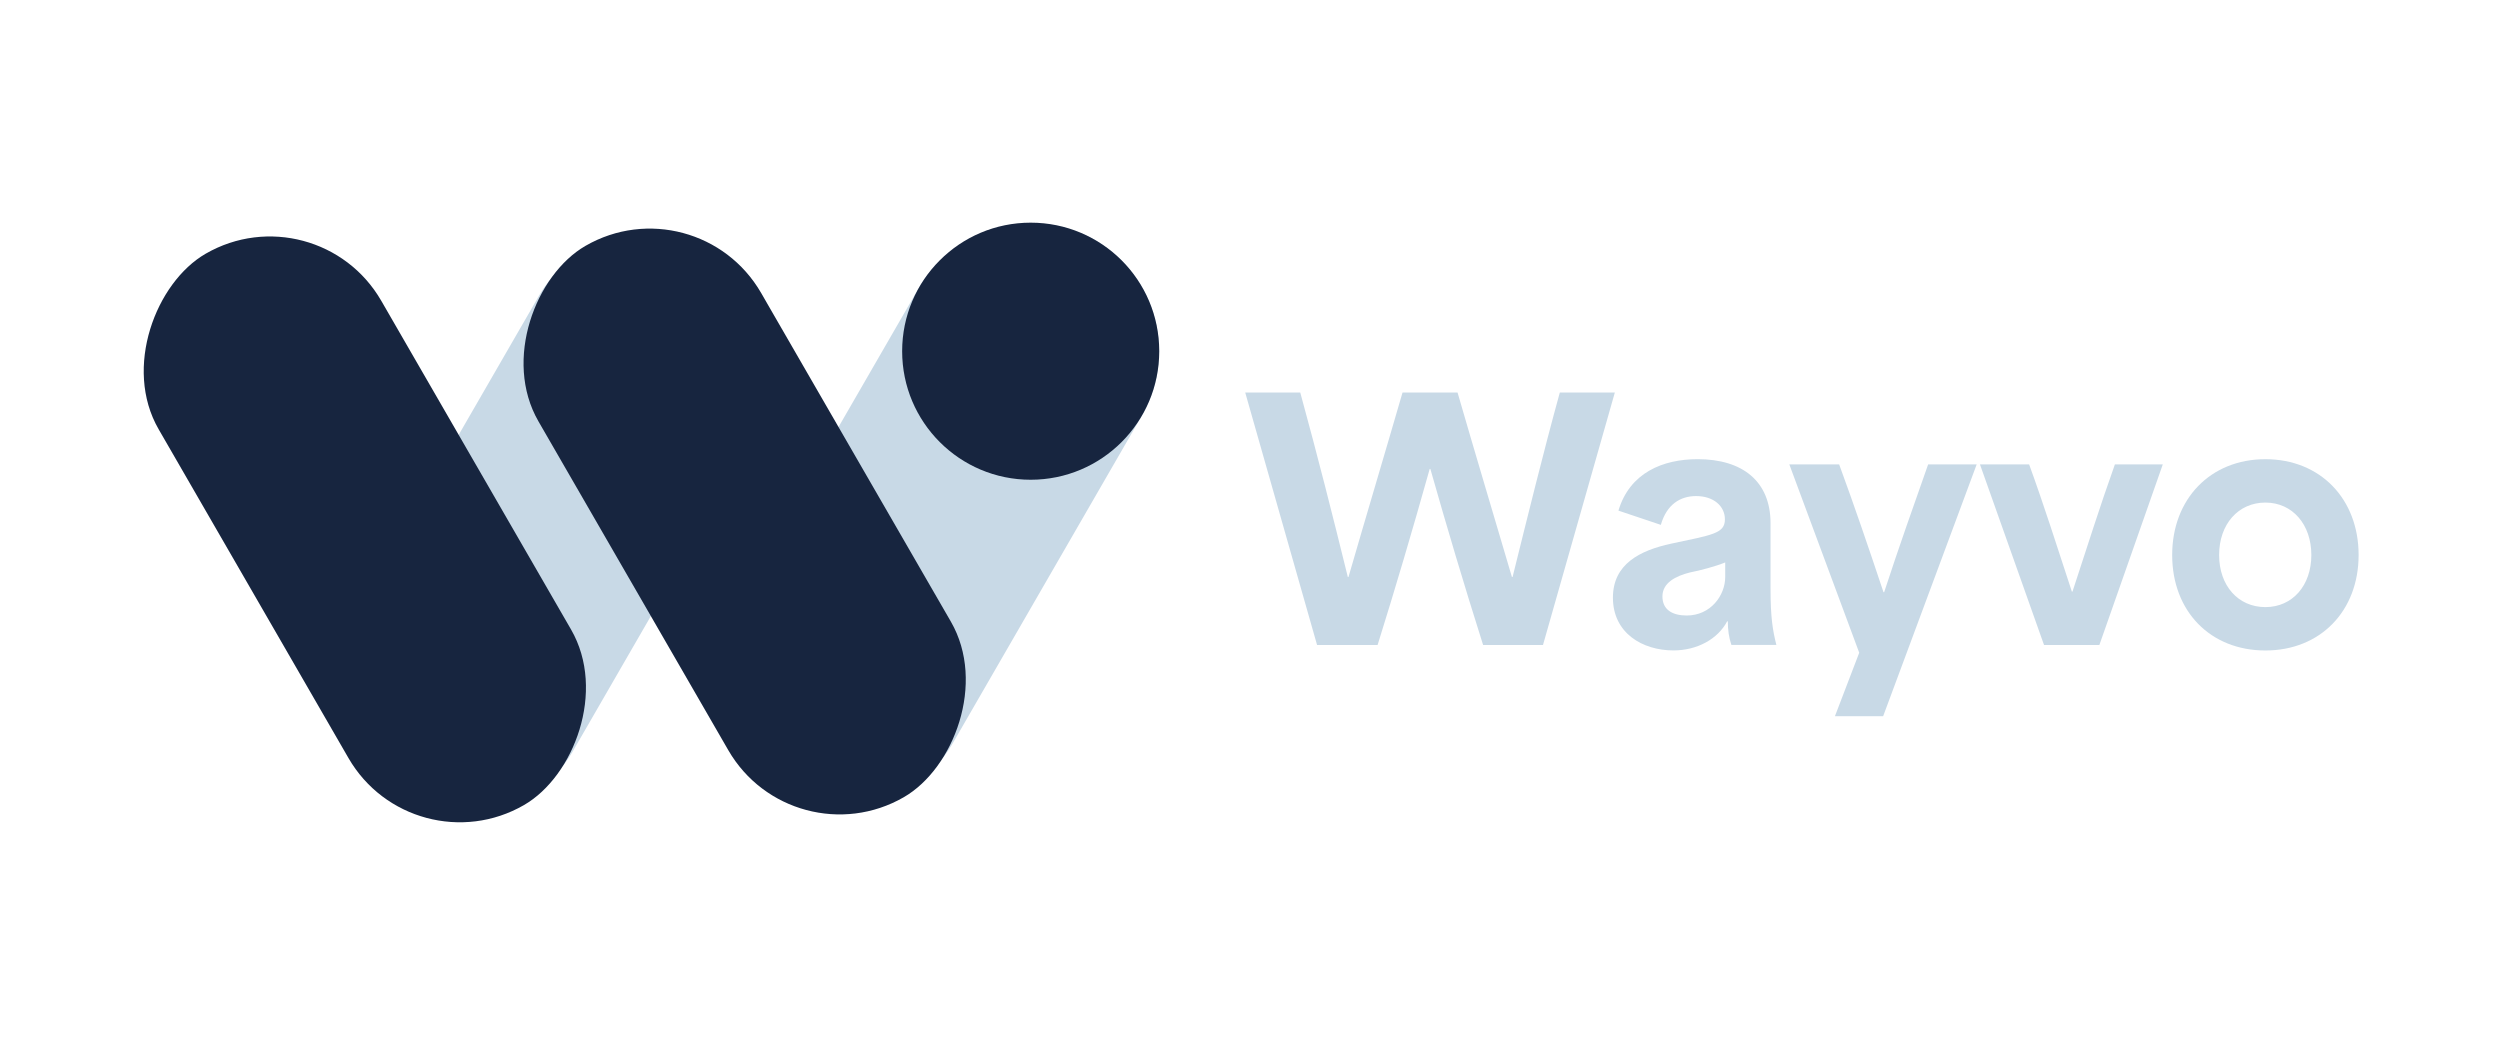 <svg viewBox="0 0 1080 451.42" xmlns="http://www.w3.org/2000/svg" id="a"><defs><style>.b{fill:#c8d9e6;}.c{fill:#17253f;}</style></defs><rect transform="translate(-75.8 321.06) rotate(-60)" ry="55.52" rx="55.52" height="111.04" width="275.03" y="170.65" x="102.64" class="b"></rect><rect transform="translate(38.36 479.54) rotate(-120)" ry="55.52" rx="55.52" height="111.04" width="275.03" y="173.18" x="20.1" class="c"></rect><rect transform="translate(9.19 461.47) rotate(-60)" ry="55.52" rx="55.52" height="111.04" width="275.03" y="167.25" x="266.72" class="b"></rect><rect transform="translate(287.43 616.54) rotate(-120)" ry="55.52" rx="55.52" height="111.04" width="275.03" y="169.78" x="184.18" class="c"></rect><circle r="55.53" cy="151.72" cx="445.26" class="c"></circle><path d="M537.94,169.57h23.77c7.69,28.1,13.98,52.99,20.55,79.7h.28c7.69-26.57,15.66-53.13,23.35-79.7h23.77c7.69,26.57,15.66,53.13,23.49,79.7h.28c6.43-25.87,13.14-53.27,20.41-79.7h23.77l-31.04,109.06h-25.87c-8.67-27.4-15.38-50.05-22.79-76.06h-.28c-7.55,26.85-14.68,51.03-22.51,76.06h-26.15l-31.04-109.06Z" class="b"></path><path d="M696.78,258.21c0-14.54,11.6-20.41,25.17-23.35,17.62-3.77,23.21-4.33,23.21-10.49,0-5.73-4.89-10.07-12.44-10.07-6.85,0-12.72,3.63-15.24,12.44l-18.32-6.15c4.89-16.36,19.15-22.23,34.25-22.23,19.29,0,31.46,9.51,31.46,27.68v28.24c0,12.72.98,18.18,2.52,24.33h-19.43c-1.12-3.36-1.54-6.57-1.54-10.21h-.28c-4.05,7.69-13,12.58-23.21,12.58-13.28,0-26.15-7.41-26.15-22.79ZM728.65,265.9c10.35,0,16.64-8.67,16.64-16.64v-6.29c-4.05,1.68-10.91,3.5-15.24,4.33-6.15,1.54-11.88,4.47-11.88,10.35s4.47,8.25,10.49,8.25Z" class="b"></path><path d="M803.18,281.98l-30.2-81.37h21.53c6.57,17.9,12.58,35.51,19.16,55.23h.28c6.43-19.71,12.72-37.33,19.01-55.23h20.97l-40.41,108.78h-20.83l10.49-27.4Z" class="b"></path><path d="M855.33,200.61h21.25c6.57,18.04,12.02,35.37,18.46,54.95h.28c6.43-19.57,11.88-36.91,18.32-54.95h20.69l-27.4,78.02h-23.91l-27.68-78.02Z" class="b"></path><path d="M938.38,239.76c0-24.19,16.5-41.39,40.27-41.39s40.27,17.2,40.27,41.39-16.5,41.25-40.27,41.25-40.27-16.92-40.27-41.25ZM978.65,262.27c11.75,0,19.85-9.37,19.85-22.51s-8.11-22.65-19.85-22.65-19.99,9.37-19.99,22.65,8.25,22.51,19.99,22.51Z" class="b"></path></svg>